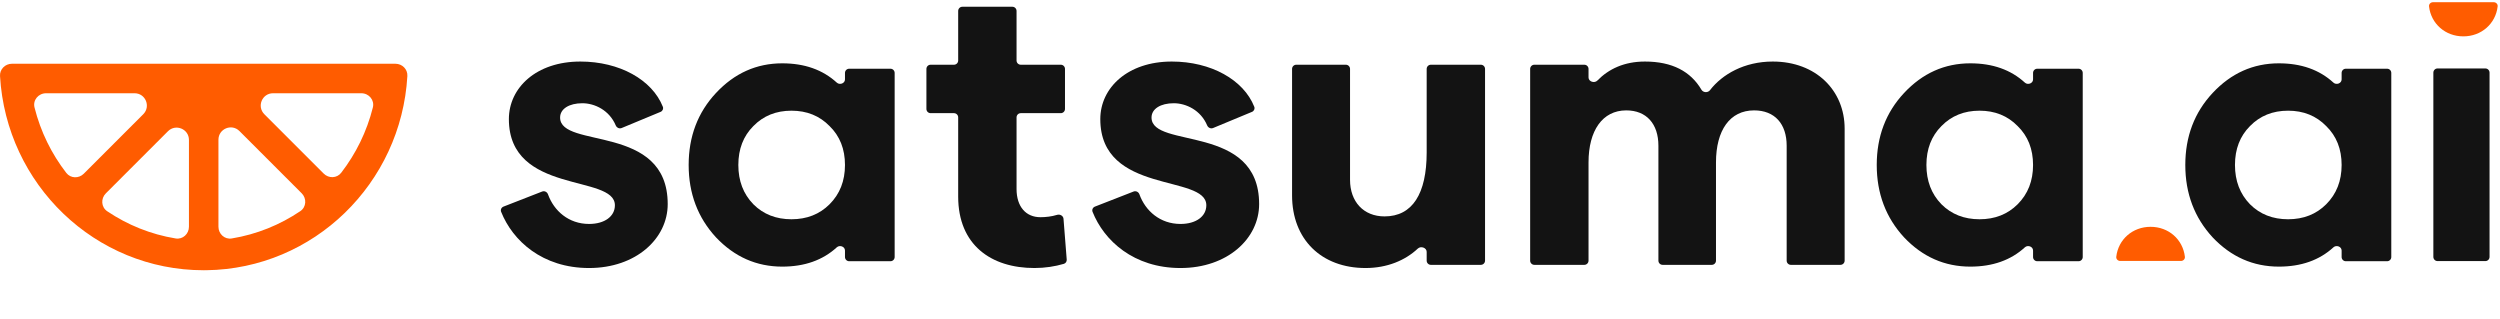 <svg width="1191" height="152" viewBox="0 0 1191 152" fill="none" xmlns="http://www.w3.org/2000/svg">
<path fill-rule="evenodd" clip-rule="evenodd" d="M188.383 30.371C191.617 30.371 194.256 32.999 194.069 36.227C191.1 87.411 149.461 128.077 98.296 128.733L97.039 128.741C45.3 128.741 3.003 87.829 0.009 36.227C-0.178 32.999 2.462 30.371 5.695 30.371H188.383ZM50.422 92.119C47.948 94.592 48.173 98.683 51.074 100.637C60.729 107.142 71.794 111.654 83.688 113.603C87.073 114.158 90.013 111.444 90.013 108.014V66.664C90.013 61.448 83.706 58.835 80.017 62.524L50.422 92.119ZM104.066 108.014C104.066 111.444 107.006 114.158 110.39 113.603C122.312 111.649 133.4 107.121 143.07 100.592C145.967 98.636 146.189 94.548 143.718 92.076L114.061 62.419C110.373 58.73 104.066 61.343 104.066 66.559V108.014ZM21.943 44.424C18.328 44.424 15.565 47.674 16.442 51.181C19.328 62.724 24.562 73.303 31.589 82.379C33.644 85.034 37.539 85.127 39.913 82.753L68.247 54.42C71.936 50.731 69.324 44.424 64.107 44.424H21.943ZM154.211 82.694C156.586 85.069 160.484 84.974 162.538 82.316C169.54 73.254 174.756 62.697 177.636 51.181C178.513 47.674 175.749 44.424 172.134 44.424H130.076C124.859 44.424 122.247 50.731 125.936 54.42L154.211 82.694Z" fill="#FF5C00"/>
<path d="M1161.25 124.385C1160.15 124.385 1159.25 123.49 1159.25 122.385V34.61C1159.25 33.505 1160.15 32.609 1161.25 32.609H1184.02C1185.13 32.609 1186.02 33.505 1186.02 34.61V122.385C1186.02 123.49 1185.13 124.385 1184.02 124.385H1161.25Z" fill="#131313"/>
<path d="M730.966 126.173C729.862 126.173 728.966 125.278 728.966 124.173V32.833C728.966 31.729 729.862 30.833 730.966 30.833H754.774C755.878 30.833 756.774 31.729 756.774 32.833V36.901C756.774 38.896 759.592 39.806 760.985 38.377C766.387 32.837 773.82 29.32 783.635 29.32C796.686 29.32 805.444 34.055 810.566 42.74C811.407 44.166 813.61 44.293 814.62 42.981C820.466 35.389 830.989 29.32 844.547 29.32C865.166 29.32 878.786 43.129 878.786 61.289V124.173C878.786 125.278 877.891 126.173 876.786 126.173H853.168C852.063 126.173 851.168 125.278 851.168 124.173V69.423C851.168 59.019 845.493 52.587 835.656 52.587C824.117 52.587 817.496 62.046 817.496 77.368V124.173C817.496 125.278 816.601 126.173 815.496 126.173H792.067C790.962 126.173 790.067 125.278 790.067 124.173V69.423C790.067 59.019 784.392 52.587 774.744 52.587C763.394 52.587 756.774 62.235 756.774 77.368V124.173C756.774 125.278 755.878 126.173 754.774 126.173H730.966Z" fill="#131313"/>
<path d="M705.475 30.833C706.58 30.833 707.475 31.728 707.475 32.833V124.173C707.475 125.278 706.58 126.173 705.475 126.173H681.668C680.563 126.173 679.668 125.278 679.668 124.173V119.982C679.668 118.014 676.891 117.064 675.458 118.412C669.479 124.038 660.831 127.686 650.536 127.686C629.539 127.686 615.54 114.066 615.54 93.069V32.833C615.54 31.728 616.436 30.833 617.54 30.833H641.159C642.263 30.833 643.159 31.728 643.159 32.833V85.691C643.159 96.095 649.59 103.095 659.616 103.095C672.858 103.095 679.668 92.312 679.668 72.639V32.833C679.668 31.728 680.563 30.833 681.668 30.833H705.475Z" fill="#131313"/>
<path d="M562.396 127.686C540.099 127.686 525.966 114.658 520.498 100.919C520.102 99.923 520.621 98.815 521.62 98.426L540.05 91.241C541.169 90.805 542.411 91.45 542.818 92.58C545.66 100.475 552.674 106.689 562.396 106.689C569.773 106.689 574.692 103.095 574.692 97.798C574.692 82.854 524.184 92.88 524.184 56.749C524.184 41.805 537.237 29.32 558.234 29.32C576.896 29.32 592.434 37.997 597.535 50.862C597.917 51.826 597.415 52.892 596.458 53.289L577.906 60.993C576.8 61.452 575.549 60.835 575.085 59.73C572.053 52.505 565.062 49.182 559.18 49.182C552.937 49.182 548.587 51.831 548.587 55.992C548.587 71.126 599.851 58.641 599.851 97.231C599.851 113.688 584.717 127.686 562.396 127.686Z" fill="#131313"/>
<path d="M508.186 123.668C508.258 124.584 507.698 125.436 506.817 125.696C502.624 126.933 497.861 127.686 492.797 127.686C472.178 127.686 456.477 116.715 456.477 93.636V55.911C456.477 54.807 455.582 53.911 454.477 53.911H443.344C442.239 53.911 441.344 53.016 441.344 51.911V32.833C441.344 31.729 442.239 30.833 443.344 30.833H454.477C455.582 30.833 456.477 29.938 456.477 28.833V5.215C456.477 4.11 457.373 3.215 458.477 3.215H482.285C483.389 3.215 484.285 4.11 484.285 5.215V28.833C484.285 29.938 485.18 30.833 486.285 30.833H505.363C506.468 30.833 507.363 31.729 507.363 32.833V51.911C507.363 53.016 506.468 53.911 505.363 53.911H486.285C485.18 53.911 484.285 54.807 484.285 55.911V90.042C484.285 98.555 488.825 103.473 495.635 103.473C498.11 103.473 500.984 103.173 503.604 102.356C504.978 101.928 506.543 102.804 506.656 104.238L508.186 123.668Z" fill="#131313"/>
<path d="M280.641 127.686C258.344 127.686 244.211 114.658 238.743 100.919C238.347 99.923 238.866 98.815 239.865 98.426L258.295 91.241C259.414 90.805 260.656 91.45 261.063 92.58C263.905 100.475 270.919 106.689 280.641 106.689C288.018 106.689 292.937 103.095 292.937 97.798C292.937 82.854 242.429 92.88 242.429 56.749C242.429 41.805 255.482 29.32 276.479 29.32C295.141 29.32 310.679 37.997 315.78 50.862C316.162 51.826 315.66 52.892 314.703 53.289L296.151 60.993C295.045 61.452 293.794 60.835 293.33 59.73C290.298 52.505 283.308 49.182 277.425 49.182C271.183 49.182 266.832 51.831 266.832 55.992C266.832 71.126 318.096 58.641 318.096 97.231C318.096 113.688 302.963 127.686 280.641 127.686Z" fill="#131313"/>
<path d="M402.55 34.737C402.55 33.633 403.446 32.737 404.55 32.737H424.212C425.317 32.737 426.212 33.633 426.212 34.737V122.451C426.212 123.556 425.317 124.451 424.212 124.451H404.55C403.446 124.451 402.55 123.556 402.55 122.451V119.361C402.55 117.467 400.048 116.545 398.652 117.824C391.958 123.954 383.291 127.019 372.651 127.019C360.423 127.019 349.906 122.372 341.102 113.079C332.42 103.663 328.078 92.168 328.078 78.594C328.078 65.02 332.42 53.587 341.102 44.293C349.906 34.877 360.423 30.169 372.651 30.169C383.291 30.169 391.958 33.234 398.652 39.364C400.048 40.643 402.55 39.721 402.55 37.827V34.737ZM358.894 97.304C363.663 102.073 369.717 104.457 377.054 104.457C384.391 104.457 390.444 102.073 395.213 97.304C400.105 92.412 402.55 86.176 402.55 78.594C402.55 71.012 400.105 64.837 395.213 60.068C390.444 55.176 384.391 52.731 377.054 52.731C369.717 52.731 363.663 55.176 358.894 60.068C354.125 64.837 351.741 71.012 351.741 78.594C351.741 86.176 354.125 92.412 358.894 97.304Z" fill="#131313"/>
<path d="M1115.55 34.737C1115.55 33.633 1116.45 32.737 1117.55 32.737H1137.21C1138.32 32.737 1139.21 33.633 1139.21 34.737V122.451C1139.21 123.556 1138.32 124.451 1137.21 124.451H1117.55C1116.45 124.451 1115.55 123.556 1115.55 122.451V119.361C1115.55 117.467 1113.05 116.545 1111.65 117.824C1104.96 123.954 1096.29 127.019 1085.65 127.019C1073.42 127.019 1062.91 122.372 1054.1 113.079C1045.42 103.663 1041.08 92.168 1041.08 78.594C1041.08 65.02 1045.42 53.587 1054.1 44.293C1062.91 34.877 1073.42 30.169 1085.65 30.169C1096.29 30.169 1104.96 33.234 1111.65 39.364C1113.05 40.643 1115.55 39.721 1115.55 37.827V34.737ZM1071.89 97.304C1076.66 102.073 1082.72 104.457 1090.05 104.457C1097.39 104.457 1103.44 102.073 1108.21 97.304C1113.1 92.412 1115.55 86.176 1115.55 78.594C1115.55 71.012 1113.1 64.837 1108.21 60.068C1103.44 55.176 1097.39 52.731 1090.05 52.731C1082.72 52.731 1076.66 55.176 1071.89 60.068C1067.13 64.837 1064.74 71.012 1064.74 78.594C1064.74 86.176 1067.13 92.412 1071.89 97.304Z" fill="#131313"/>
<path d="M968.55 34.737C968.55 33.633 969.446 32.737 970.55 32.737H990.212C991.317 32.737 992.212 33.633 992.212 34.737V122.451C992.212 123.556 991.317 124.451 990.212 124.451H970.55C969.446 124.451 968.55 123.556 968.55 122.451V119.361C968.55 117.467 966.048 116.545 964.652 117.824C957.958 123.954 949.291 127.019 938.651 127.019C926.423 127.019 915.906 122.372 907.102 113.079C898.42 103.663 894.078 92.168 894.078 78.594C894.078 65.02 898.42 53.587 907.102 44.293C915.906 34.877 926.423 30.169 938.651 30.169C949.291 30.169 957.958 33.234 964.652 39.364C966.048 40.643 968.55 39.721 968.55 37.827V34.737ZM924.894 97.304C929.663 102.073 935.717 104.457 943.054 104.457C950.391 104.457 956.444 102.073 961.213 97.304C966.104 92.412 968.55 86.176 968.55 78.594C968.55 71.012 966.104 64.837 961.213 60.068C956.444 55.176 950.391 52.731 943.054 52.731C935.717 52.731 929.663 55.176 924.894 60.068C920.125 64.837 917.741 71.012 917.741 78.594C917.741 86.176 920.125 92.412 924.894 97.304Z" fill="#131313"/>
<path d="M1010.08 124.323C1008.97 124.323 1008.07 123.423 1008.19 122.326C1009.14 114.067 1015.95 108.055 1024.54 108.055C1033.13 108.055 1039.93 114.067 1040.88 122.326C1041.01 123.423 1040.1 124.323 1038.99 124.323H1010.08Z" fill="#FF5C00"/>
<path d="M1187.99 1.055C1189.1 1.055 1190.01 1.954 1189.88 3.052C1188.93 11.311 1182.13 17.323 1173.54 17.323C1164.95 17.323 1158.14 11.311 1157.19 3.052C1157.07 1.954 1157.97 1.055 1159.08 1.055L1187.99 1.055Z" fill="#FF5C00"/>
</svg>
